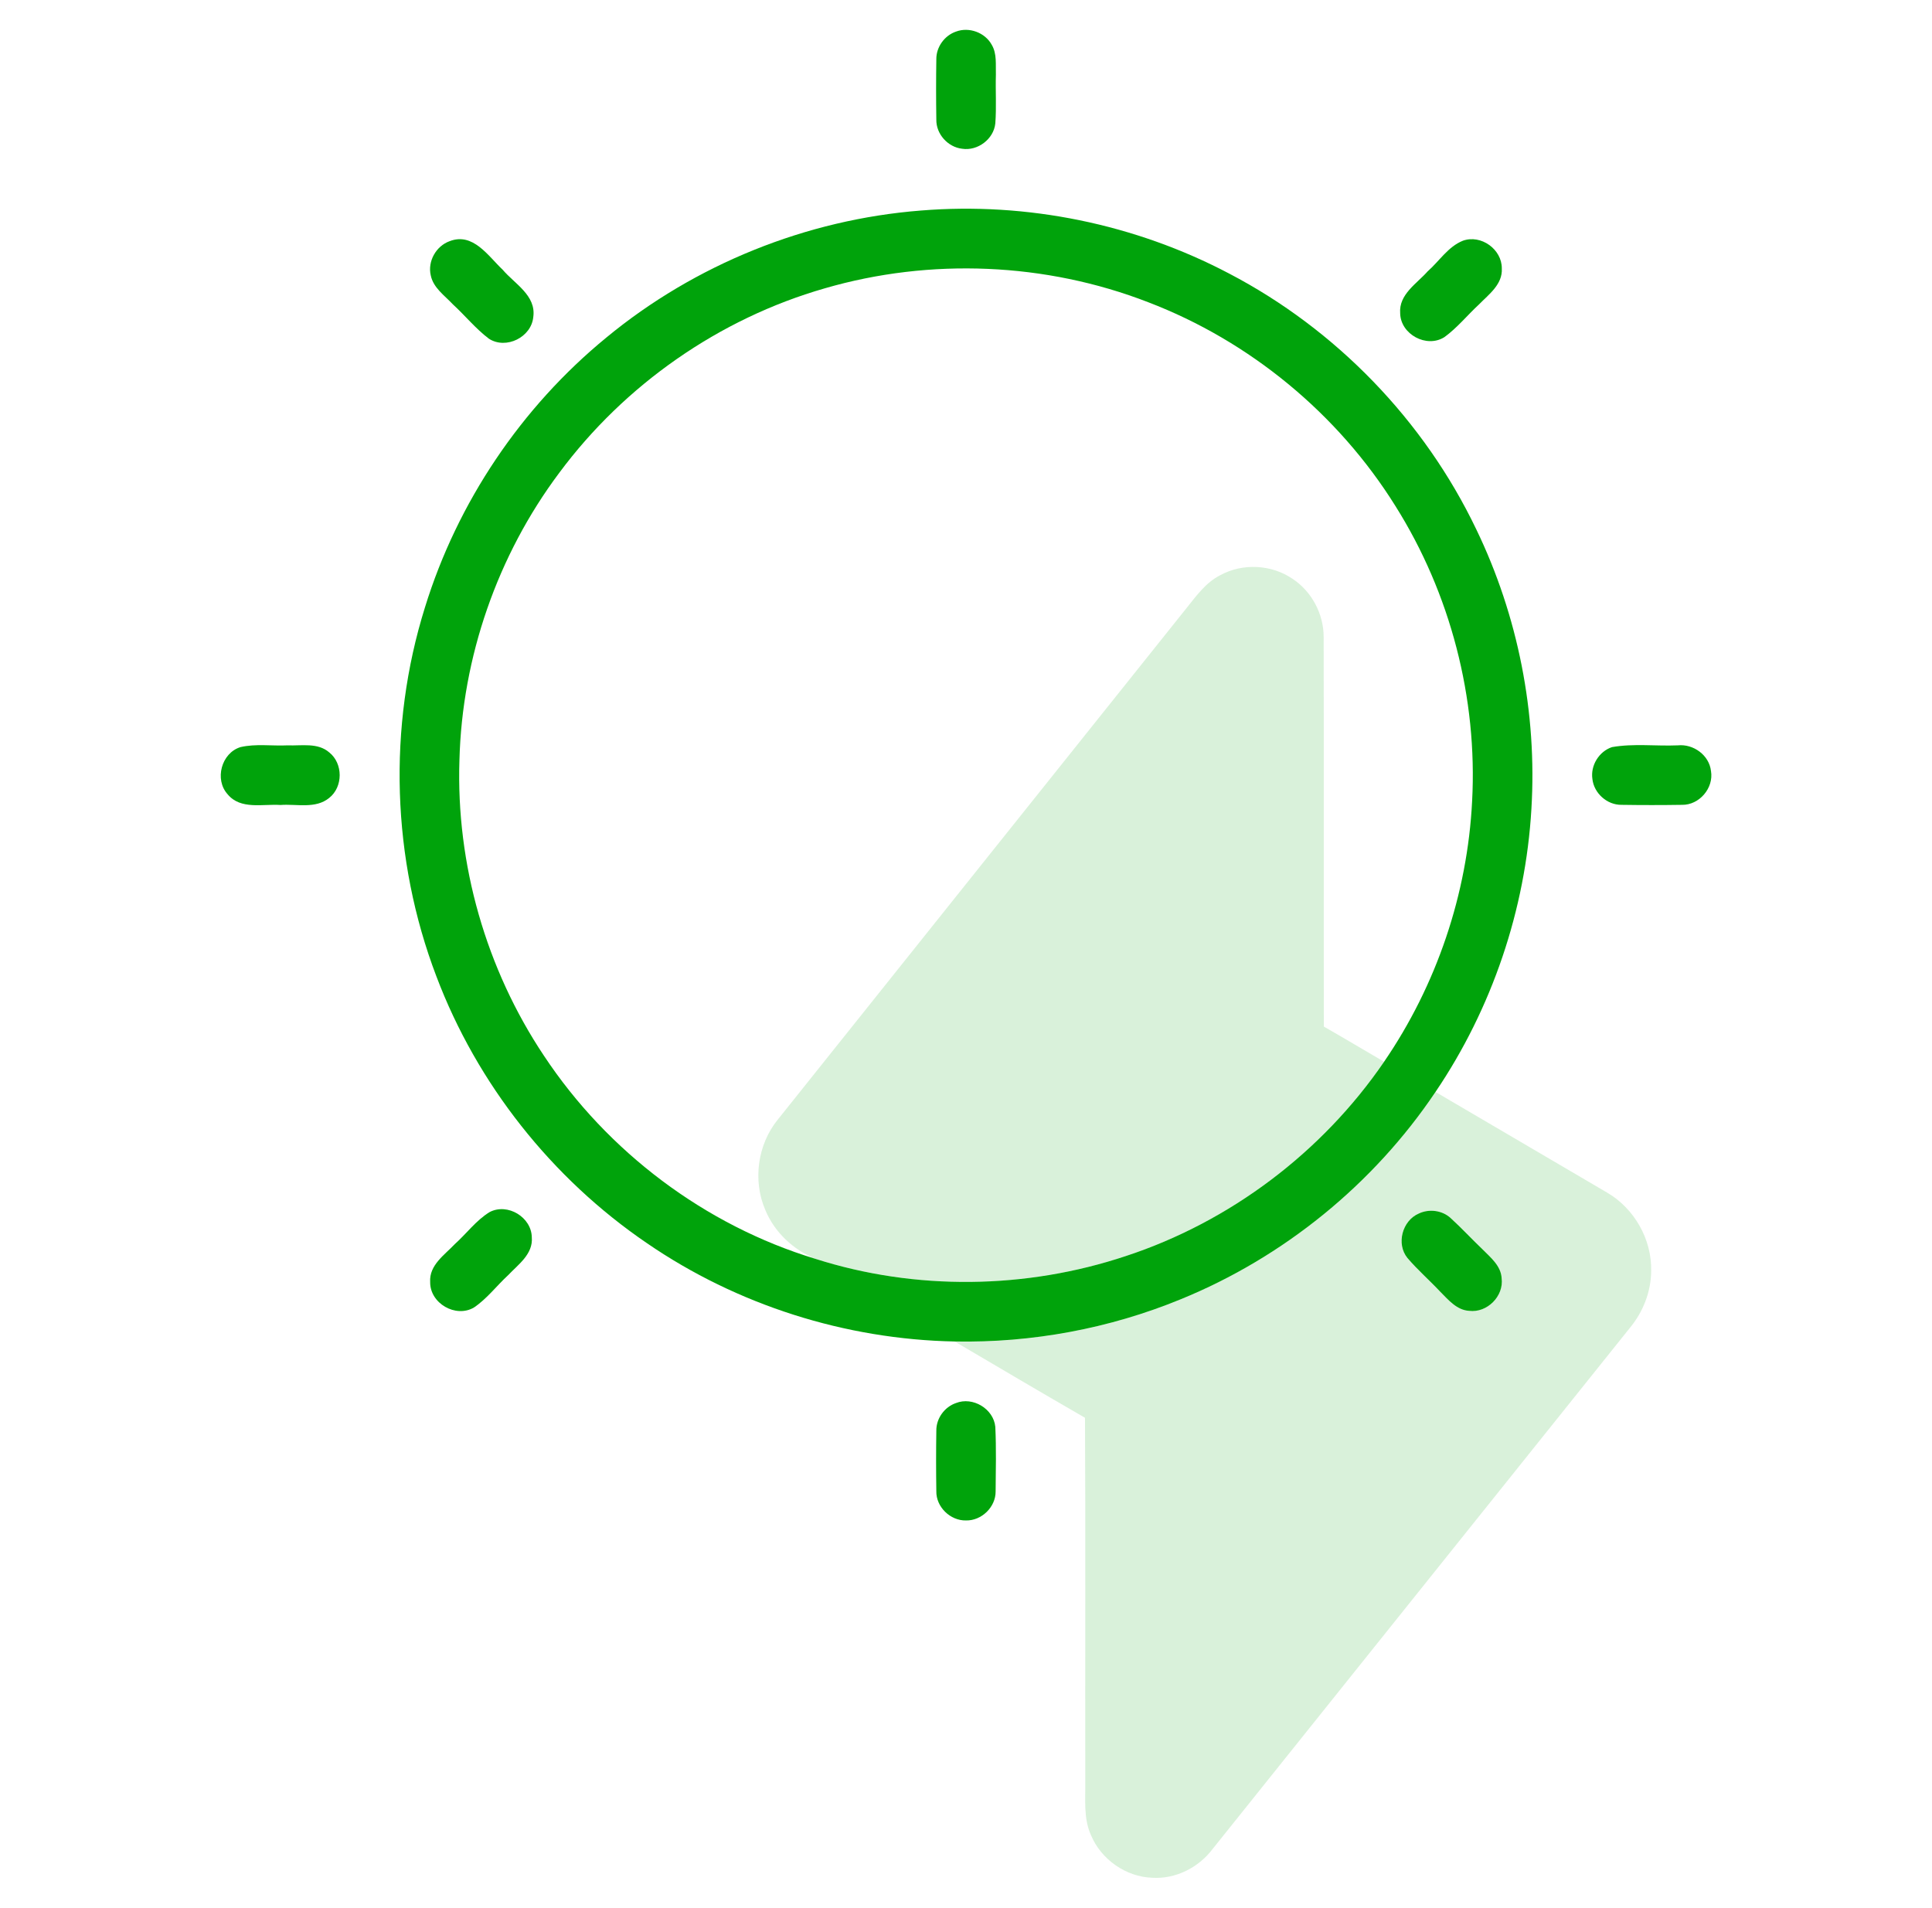 <svg xmlns="http://www.w3.org/2000/svg" fill="none" viewBox="0 0 81 80" height="80" width="81">
<g id="solar-power 1">
<g id="#151a6aff">
<path fill="#00A30B" d="M40.079 1.325C40.628 1.117 41.298 1.364 41.579 1.877C41.803 2.255 41.739 2.711 41.753 3.13C41.733 3.811 41.781 4.494 41.729 5.174C41.662 5.833 40.987 6.339 40.337 6.236C39.74 6.169 39.245 5.62 39.256 5.016C39.243 4.17 39.243 3.322 39.256 2.477C39.253 1.969 39.601 1.489 40.079 1.325Z" id="Vector"></path>
<path fill="#00A30B" d="M25.422 14.152C29.136 11.086 33.808 9.202 38.609 8.827C43.051 8.464 47.59 9.392 51.534 11.47C56.017 13.811 59.711 17.63 61.894 22.194C63.645 25.819 64.447 29.894 64.205 33.913C63.959 38.135 62.553 42.28 60.184 45.781C57.586 49.65 53.814 52.716 49.5 54.475C46.506 55.706 43.259 56.305 40.025 56.244C35.445 56.156 30.903 54.716 27.126 52.124C23.136 49.408 20.001 45.45 18.295 40.933C16.422 36.022 16.248 30.481 17.817 25.464C19.175 21.058 21.856 17.074 25.422 14.152ZM34.581 12.088C30.156 13.358 26.189 16.128 23.447 19.824C20.858 23.281 19.375 27.549 19.262 31.867C19.119 36.235 20.38 40.631 22.806 44.264C25.473 48.292 29.556 51.372 34.181 52.777C38.387 54.12 43.019 54.056 47.203 52.661C51.573 51.224 55.431 48.311 58.028 44.516C60.228 41.305 61.523 37.481 61.719 33.594C61.951 29.266 60.809 24.878 58.501 21.211C56.09 17.346 52.395 14.3 48.141 12.672C43.845 11.005 39.005 10.803 34.581 12.088Z" id="Vector_2"></path>
<path fill="#00A30B" d="M18.848 10.113C19.831 9.73 20.465 10.732 21.073 11.307C21.576 11.9 22.482 12.385 22.359 13.286C22.282 14.136 21.22 14.666 20.499 14.202C19.943 13.782 19.501 13.232 18.988 12.761C18.643 12.391 18.168 12.072 18.06 11.547C17.921 10.958 18.282 10.316 18.848 10.113Z" id="Vector_3"></path>
<path fill="#00A30B" d="M61.334 10.092C62.092 9.821 62.97 10.452 62.964 11.253C63.004 11.919 62.423 12.339 62.007 12.764C61.52 13.214 61.098 13.741 60.56 14.133C59.812 14.61 58.718 14.018 58.703 13.133C58.642 12.342 59.395 11.897 59.854 11.378C60.343 10.949 60.712 10.339 61.334 10.092Z" id="Vector_4"></path>
<path fill="#00A30B" d="M10.081 31.324C10.726 31.174 11.4 31.282 12.058 31.25C12.64 31.275 13.323 31.125 13.805 31.547C14.387 32.01 14.387 32.992 13.803 33.453C13.229 33.925 12.436 33.699 11.758 33.75C11.019 33.7 10.086 33.96 9.544 33.302C8.983 32.683 9.281 31.572 10.081 31.324Z" id="Vector_5"></path>
<path fill="#00A30B" d="M67.583 31.324C68.489 31.164 69.423 31.288 70.342 31.25C70.997 31.182 71.659 31.661 71.734 32.327C71.856 33.039 71.244 33.757 70.52 33.744C69.675 33.757 68.828 33.757 67.983 33.744C67.38 33.752 66.828 33.26 66.762 32.661C66.677 32.094 67.039 31.505 67.583 31.324Z" id="Vector_6"></path>
<path fill="#00A30B" d="M20.531 50.816C21.285 50.427 22.282 51.032 22.296 51.875C22.356 52.58 21.729 53.013 21.301 53.466C20.82 53.91 20.418 54.45 19.871 54.819C19.103 55.271 18.023 54.641 18.035 53.752C17.989 53.042 18.637 52.617 19.068 52.161C19.561 51.719 19.962 51.163 20.531 50.816Z" id="Vector_7"></path>
<path fill="#00A30B" d="M59.482 50.88C59.915 50.672 60.47 50.744 60.823 51.073C61.288 51.497 61.715 51.962 62.173 52.397C62.507 52.733 62.928 53.077 62.957 53.589C63.057 54.345 62.346 55.055 61.592 54.959C61.074 54.926 60.728 54.503 60.389 54.164C59.937 53.681 59.435 53.245 59.006 52.741C58.528 52.151 58.792 51.176 59.482 50.88Z" id="Vector_8"></path>
<path fill="#00A30B" d="M40.079 58.825C40.784 58.544 41.657 59.066 41.729 59.824C41.772 60.724 41.75 61.627 41.742 62.528C41.748 63.186 41.153 63.761 40.5 63.747C39.84 63.761 39.24 63.178 39.256 62.516C39.243 61.672 39.243 60.828 39.256 59.986C39.248 59.474 39.597 58.989 40.079 58.825Z" id="Vector_9"></path>
</g>
<g id="#c4a2fcff">
<path fill-opacity="0.15" fill="#00A30B" d="M51.166 24.113C52.102 23.602 53.312 23.666 54.191 24.268C55 24.8 55.5 25.752 55.495 26.718C55.508 32.158 55.494 37.6 55.503 43.041C56.348 43.524 57.186 44.025 58.028 44.516C55.431 48.311 51.573 51.224 47.203 52.661C43.019 54.057 38.388 54.121 34.181 52.777C33.253 52.394 32.466 51.66 32.084 50.725C31.553 49.494 31.761 47.988 32.605 46.946C38.314 39.793 44.034 32.649 49.745 25.496C50.158 24.98 50.561 24.416 51.166 24.113Z" id="Vector_10"></path>
<path fill-opacity="0.15" fill="#00A30B" d="M49.5 54.475C53.814 52.716 57.586 49.65 60.184 45.781C62.584 47.189 64.986 48.595 67.386 50.006C68.522 50.672 69.256 51.964 69.226 53.283C69.222 54.148 68.892 54.994 68.345 55.659C62.511 62.948 56.675 70.236 50.839 77.522C50.254 78.3 49.289 78.789 48.308 78.728C47.2 78.689 46.161 77.958 45.737 76.936C45.42 76.228 45.512 75.434 45.5 74.683C45.492 69.603 45.515 64.522 45.489 59.442C43.659 58.389 41.843 57.312 40.025 56.244C43.259 56.305 46.506 55.706 49.5 54.475ZM59.483 50.88C58.792 51.177 58.528 52.152 59.006 52.741C59.436 53.245 59.937 53.681 60.389 54.164C60.728 54.503 61.075 54.927 61.592 54.959C62.347 55.055 63.058 54.345 62.958 53.589C62.928 53.077 62.508 52.733 62.173 52.397C61.715 51.962 61.289 51.497 60.823 51.073C60.47 50.744 59.915 50.672 59.483 50.88Z" id="Vector_11"></path>
</g>
</g>
</svg>
